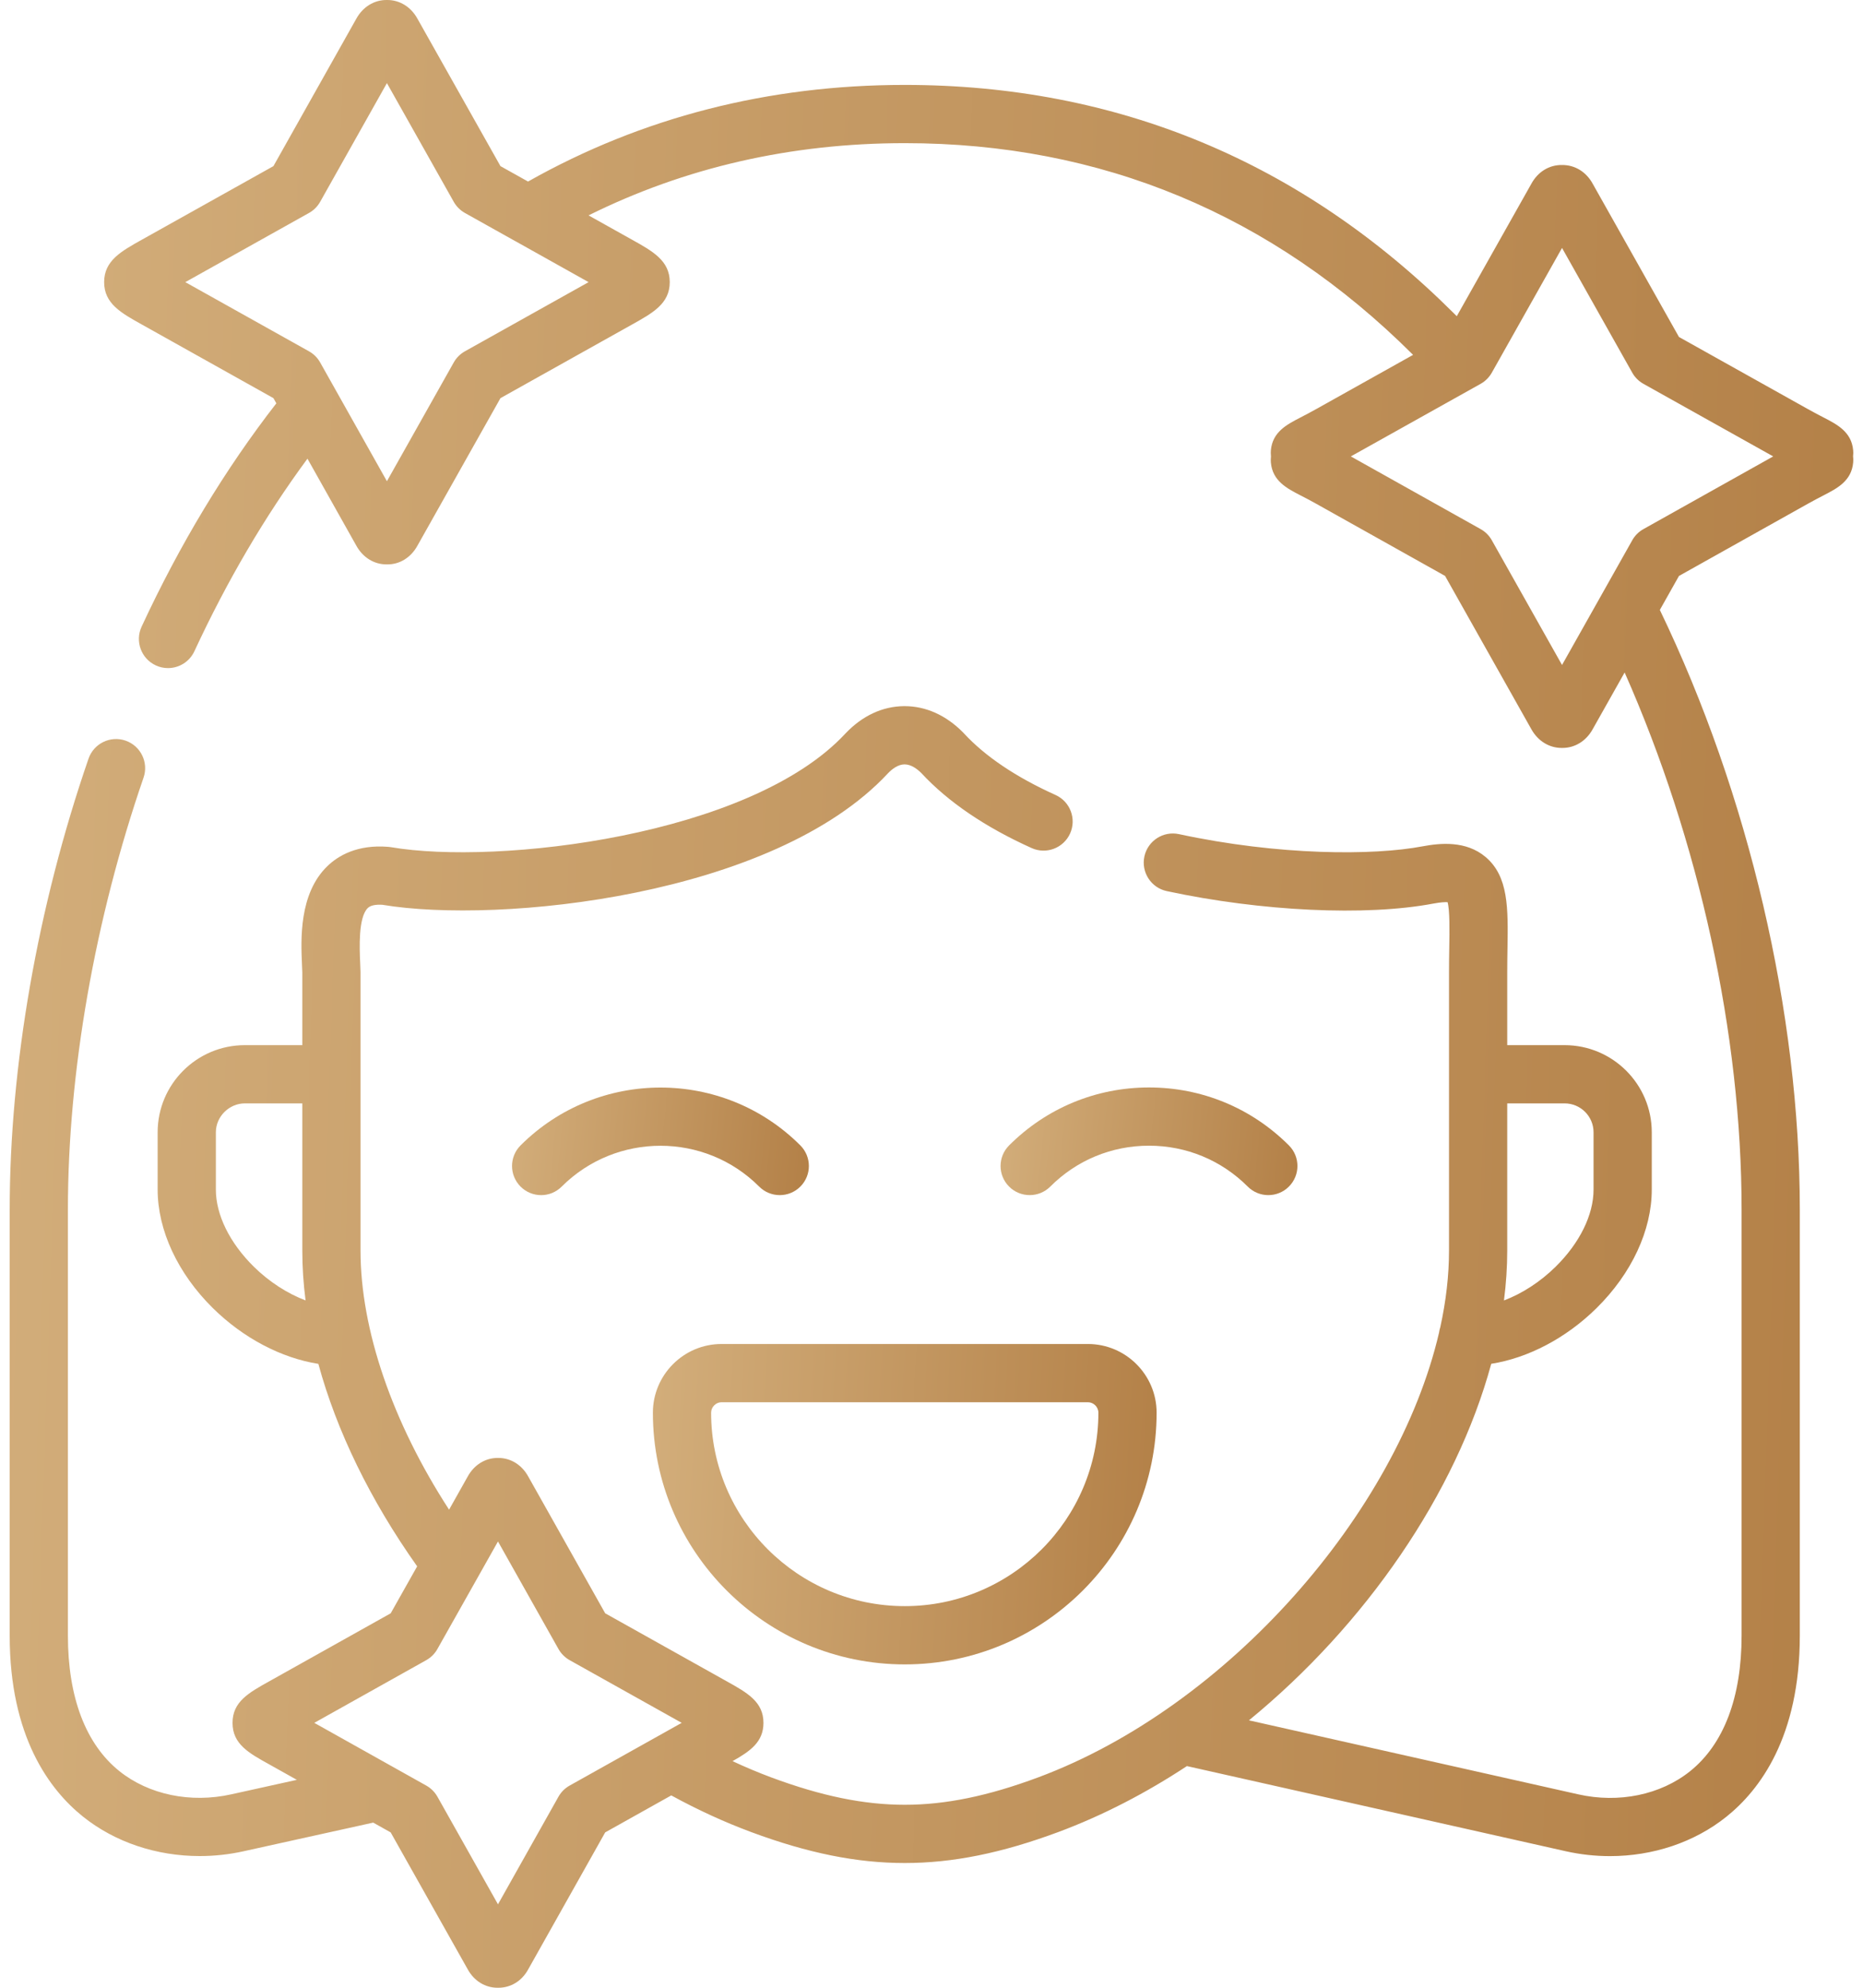 <?xml version="1.0" encoding="UTF-8"?>
<svg xmlns="http://www.w3.org/2000/svg" width="60" height="64" viewBox="0 0 60 64" fill="none">
  <path d="M25.776 38.205C26.142 37.839 26.142 37.246 25.776 36.879C23.294 34.395 19.252 34.395 16.765 36.879C16.399 37.245 16.399 37.838 16.765 38.205C16.948 38.388 17.188 38.48 17.428 38.48C17.668 38.48 17.907 38.388 18.09 38.205C19.846 36.452 22.698 36.452 24.45 38.205C24.816 38.571 25.41 38.571 25.776 38.205Z" fill="url(#paint0_linear_1168_5006)"></path>
  <path d="M41.51 38.205C41.877 37.839 41.877 37.245 41.511 36.879C40.308 35.676 38.708 35.013 37.005 35.013C35.302 35.013 33.702 35.676 32.499 36.879C32.133 37.246 32.133 37.839 32.499 38.205C32.682 38.388 32.922 38.479 33.162 38.479C33.402 38.479 33.642 38.388 33.825 38.205C34.674 37.355 35.803 36.888 37.005 36.888C38.206 36.888 39.336 37.355 40.185 38.205C40.55 38.571 41.144 38.571 41.51 38.205Z" fill="url(#paint1_linear_1168_5006)"></path>
  <path d="M29.139 53.589C33.611 53.589 37.25 49.953 37.25 45.485C37.25 44.266 36.257 43.273 35.037 43.273H23.237C22.018 43.273 21.027 44.266 21.027 45.485C21.027 49.953 24.666 53.589 29.139 53.589ZM23.237 45.148H35.037C35.22 45.148 35.375 45.302 35.375 45.485C35.375 48.919 32.578 51.713 29.139 51.713C25.7 51.713 22.902 48.919 22.902 45.485C22.902 45.303 23.056 45.148 23.237 45.148Z" fill="url(#paint2_linear_1168_5006)"></path>
  <path d="M59.683 14.497C59.629 13.906 59.173 13.67 58.731 13.442C58.592 13.37 58.419 13.281 58.217 13.167L54.073 10.85L51.298 5.922C51.088 5.532 50.717 5.308 50.307 5.313C49.893 5.306 49.526 5.533 49.316 5.922L46.917 10.181L46.824 10.088C41.926 5.208 35.976 2.734 29.139 2.734C24.751 2.734 20.676 3.776 17.017 5.839C17.015 5.84 17.009 5.843 17.006 5.845L16.118 5.349L13.443 0.6C13.235 0.222 12.873 0 12.477 0C12.466 0 12.455 0 12.444 0C12.048 0 11.686 0.222 11.477 0.6L8.806 5.349L4.583 7.71C3.896 8.093 3.354 8.394 3.354 9.084C3.354 9.774 3.896 10.075 4.583 10.457L8.806 12.819L8.9 12.986C7.251 15.107 5.792 17.523 4.56 20.178C4.343 20.648 4.547 21.206 5.016 21.423C5.144 21.483 5.278 21.511 5.41 21.511C5.764 21.511 6.103 21.309 6.261 20.967C7.313 18.701 8.534 16.622 9.902 14.768L11.477 17.571C11.686 17.949 12.048 18.172 12.444 18.172C12.45 18.172 12.455 18.172 12.46 18.171C12.862 18.182 13.232 17.955 13.443 17.571L16.118 12.819L20.341 10.457C21.028 10.075 21.57 9.774 21.57 9.084C21.57 8.394 21.028 8.092 20.341 7.71L18.955 6.935C22.058 5.393 25.477 4.609 29.139 4.609C35.462 4.609 40.967 6.899 45.499 11.415L45.51 11.426L42.395 13.168C42.194 13.28 42.021 13.37 41.883 13.442C41.441 13.67 40.984 13.906 40.93 14.497C40.926 14.544 40.924 14.613 40.933 14.695C40.924 14.777 40.926 14.846 40.93 14.894C40.984 15.485 41.441 15.721 41.882 15.949C42.021 16.02 42.194 16.11 42.396 16.223L46.54 18.543L49.318 23.477C49.528 23.857 49.893 24.081 50.292 24.081C50.303 24.081 50.314 24.081 50.324 24.081C50.722 24.081 51.085 23.858 51.295 23.477L52.323 21.652C54.726 27.081 56.09 33.299 56.09 38.947V52.662C56.09 54.65 55.516 56.16 54.429 57.03C53.48 57.789 52.135 58.067 50.83 57.773L40.224 55.39C43.982 52.312 46.894 48.082 48.027 43.911C49.213 43.724 50.437 43.086 51.419 42.117C52.549 41.003 53.197 39.612 53.197 38.301V36.456C53.197 34.909 51.938 33.651 50.39 33.651H48.542V31.309C48.542 31.037 48.546 30.78 48.55 30.54C48.571 29.242 48.587 28.218 47.843 27.591C47.214 27.061 46.383 27.143 45.813 27.25C44.222 27.552 41.18 27.547 37.97 26.857C37.463 26.748 36.965 27.071 36.856 27.577C36.748 28.083 37.07 28.582 37.576 28.691C40.624 29.345 43.994 29.503 46.162 29.093C46.406 29.047 46.547 29.043 46.621 29.048C46.694 29.306 46.684 29.968 46.675 30.51C46.671 30.759 46.667 31.026 46.667 31.309V40.264C46.667 41.068 46.57 41.895 46.386 42.733C46.367 42.789 46.354 42.848 46.346 42.908C44.993 48.706 39.539 54.954 33.435 57.227C31.816 57.829 30.451 58.109 29.139 58.109C27.824 58.109 26.458 57.829 24.84 57.228C24.423 57.072 24.006 56.897 23.592 56.704C24.161 56.384 24.587 56.089 24.588 55.473C24.588 54.793 24.068 54.503 23.41 54.136L19.491 51.944L17.014 47.542C16.808 47.164 16.448 46.942 16.054 46.942C16.044 46.942 16.033 46.942 16.022 46.942C15.631 46.942 15.273 47.161 15.066 47.535L14.463 48.607C12.639 45.796 11.611 42.814 11.611 40.264V34.59C11.611 34.59 11.611 34.589 11.611 34.589V34.588V31.297C11.609 31.208 11.605 31.1 11.599 30.979C11.58 30.547 11.534 29.536 11.846 29.235C11.931 29.153 12.089 29.118 12.316 29.132C16.076 29.759 24.913 28.864 28.599 24.897C28.724 24.767 28.916 24.613 29.129 24.611C29.13 24.611 29.131 24.611 29.133 24.611C29.345 24.611 29.54 24.759 29.671 24.889C30.531 25.817 31.726 26.63 33.224 27.305C33.696 27.518 34.251 27.308 34.464 26.835C34.676 26.363 34.466 25.808 33.994 25.596C32.72 25.021 31.725 24.352 31.037 23.604C31.029 23.595 31.021 23.587 31.013 23.579C30.466 23.027 29.817 22.736 29.134 22.736C29.126 22.736 29.118 22.736 29.111 22.736C28.423 22.743 27.775 23.044 27.239 23.606C27.236 23.609 27.233 23.613 27.229 23.616C24.164 26.922 16.007 27.865 12.588 27.276C12.56 27.271 12.532 27.268 12.504 27.266C11.499 27.184 10.884 27.558 10.545 27.886C9.623 28.775 9.69 30.264 9.726 31.064C9.731 31.162 9.735 31.249 9.736 31.309V33.651H7.884C6.336 33.651 5.077 34.909 5.077 36.456V38.301C5.077 39.611 5.725 41.002 6.855 42.117C7.839 43.087 9.065 43.726 10.253 43.913C10.841 46.071 11.922 48.296 13.435 50.432L12.583 51.944L8.667 54.136C8.008 54.503 7.488 54.793 7.489 55.474C7.49 56.154 8.01 56.442 8.669 56.807L9.56 57.306L7.446 57.773C6.137 58.064 4.79 57.784 3.843 57.024C2.76 56.155 2.187 54.647 2.187 52.662V38.947C2.187 34.531 3.053 29.591 4.623 25.038C4.792 24.549 4.532 24.015 4.043 23.846C3.553 23.678 3.02 23.938 2.851 24.427C1.214 29.171 0.312 34.328 0.312 38.948V52.662C0.312 55.914 1.594 57.624 2.669 58.487C3.704 59.317 5.045 59.76 6.432 59.76C6.903 59.76 7.38 59.709 7.851 59.604L12.02 58.683L12.582 58.998L15.066 63.411C15.272 63.783 15.629 64 16.021 64H16.055C16.45 64 16.808 63.781 17.008 63.414L19.491 58.998L21.619 57.807C22.46 58.268 23.321 58.663 24.186 58.985C26.02 59.667 27.594 59.984 29.139 59.984C30.681 59.984 32.254 59.667 34.089 58.985C35.519 58.452 36.909 57.73 38.226 56.863L50.419 59.603C50.894 59.71 51.375 59.762 51.85 59.762C53.23 59.762 54.567 59.321 55.6 58.494C56.679 57.631 57.965 55.919 57.965 52.662V38.947C57.965 32.606 56.323 25.583 53.457 19.638L54.073 18.544L58.218 16.223C58.419 16.11 58.592 16.021 58.731 15.949C59.172 15.721 59.629 15.485 59.683 14.894C59.687 14.846 59.69 14.777 59.68 14.696C59.69 14.614 59.688 14.545 59.683 14.497ZM14.973 11.311C14.823 11.395 14.698 11.519 14.614 11.669L12.461 15.494L10.311 11.67C10.226 11.519 10.102 11.395 9.951 11.311L5.968 9.084L9.951 6.857C10.102 6.773 10.226 6.649 10.311 6.498L12.461 2.676L14.614 6.499C14.699 6.649 14.823 6.773 14.973 6.857L16.593 7.763C16.594 7.763 16.594 7.763 16.595 7.763L18.956 9.084L14.973 11.311ZM50.391 35.526C50.904 35.526 51.322 35.943 51.322 36.456V38.302C51.322 39.114 50.878 40.018 50.103 40.783C49.605 41.274 49.02 41.65 48.437 41.871C48.506 41.33 48.542 40.794 48.542 40.264V35.527H50.391V35.526ZM8.172 40.782C7.397 40.017 6.952 39.113 6.952 38.301V36.456C6.952 35.952 7.379 35.526 7.884 35.526H9.736V40.264C9.736 40.79 9.771 41.326 9.841 41.87C9.257 41.648 8.67 41.273 8.172 40.782ZM18.345 57.491C18.195 57.575 18.07 57.699 17.986 57.849L16.038 61.314L14.088 57.849C14.003 57.699 13.879 57.575 13.729 57.491L10.122 55.471L13.729 53.452C13.879 53.367 14.003 53.244 14.087 53.094L16.038 49.631L17.986 53.093C18.07 53.243 18.195 53.367 18.345 53.452L21.955 55.471L18.345 57.491ZM52.928 17.036C52.777 17.12 52.653 17.244 52.569 17.394L51.613 19.092C51.593 19.123 51.575 19.155 51.559 19.188L50.307 21.411L48.045 17.394C47.961 17.244 47.836 17.12 47.686 17.036L43.505 14.695L47.686 12.358C47.836 12.274 47.96 12.15 48.045 12L50.307 7.983L52.569 12C52.653 12.15 52.778 12.274 52.928 12.358L57.108 14.695L52.928 17.036Z" fill="url(#paint3_linear_1168_5006)"></path>
  <defs>
    <linearGradient id="paint0_linear_1168_5006" x1="16.596" y1="35.016" x2="26.3" y2="35.986" gradientUnits="userSpaceOnUse">
      <stop stop-color="#D2AD7A"></stop>
      <stop offset="1" stop-color="#B38047"></stop>
    </linearGradient>
    <linearGradient id="paint1_linear_1168_5006" x1="32.331" y1="35.013" x2="42.035" y2="35.982" gradientUnits="userSpaceOnUse">
      <stop stop-color="#D2AD7A"></stop>
      <stop offset="1" stop-color="#B38047"></stop>
    </linearGradient>
    <linearGradient id="paint2_linear_1168_5006" x1="21.208" y1="43.273" x2="37.784" y2="44.217" gradientUnits="userSpaceOnUse">
      <stop stop-color="#D2AD7A"></stop>
      <stop offset="1" stop-color="#B38047"></stop>
    </linearGradient>
    <linearGradient id="paint3_linear_1168_5006" x1="0.972" y1="2.6491e-08" x2="61.768" y2="2.042" gradientUnits="userSpaceOnUse">
      <stop stop-color="#D2AD7A"></stop>
      <stop offset="1" stop-color="#B38047"></stop>
    </linearGradient>
  </defs>
</svg>

